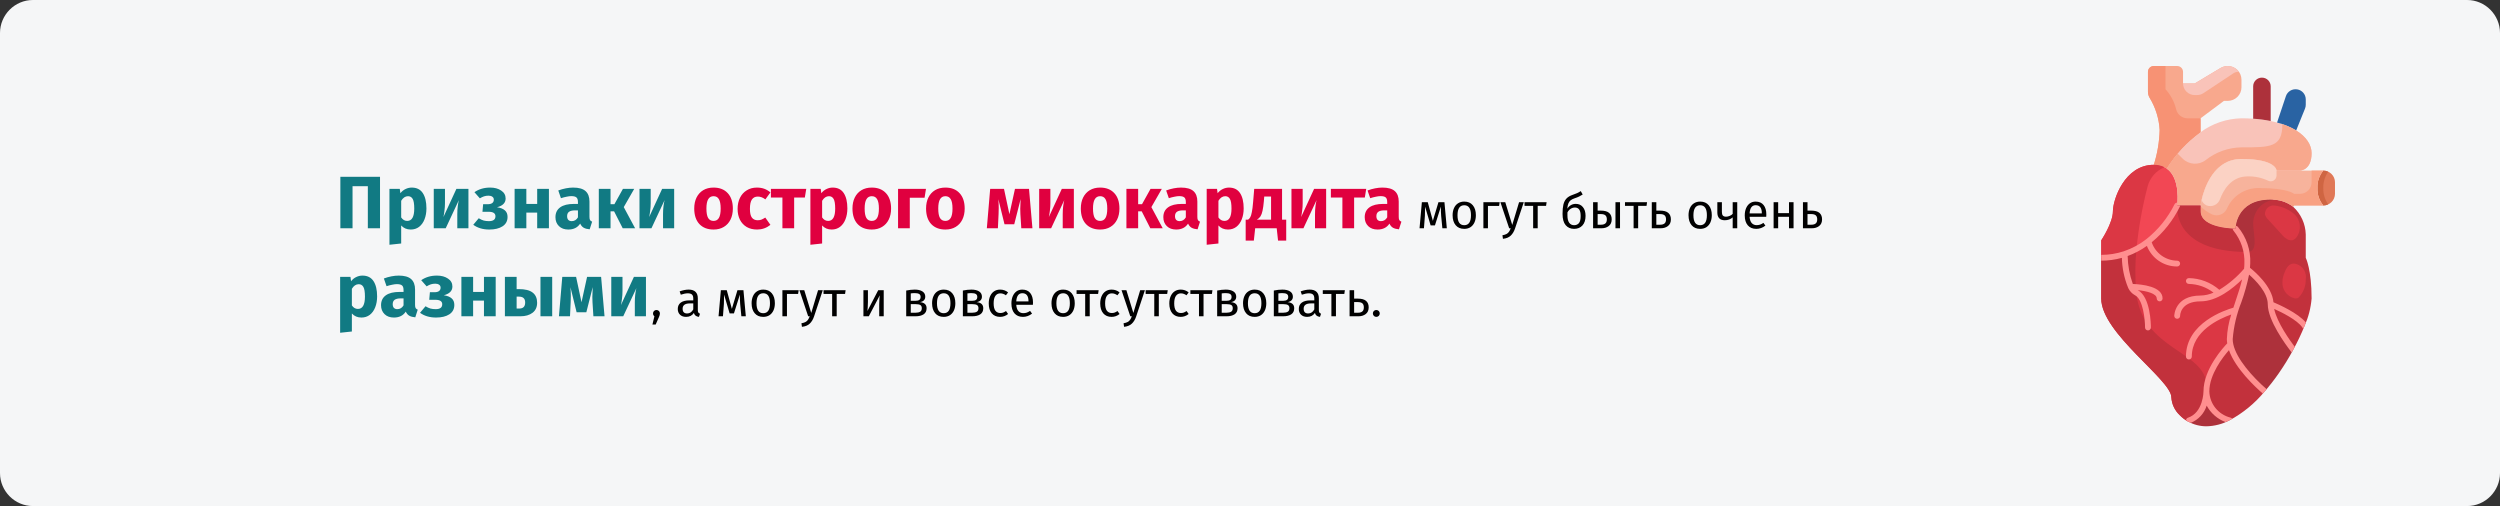 <?xml version="1.0" encoding="UTF-8"?>
<svg xmlns="http://www.w3.org/2000/svg" width="909" height="184" viewBox="0 0 909 184" fill="none">
  <rect x="0" y="0" width="909" height="184" fill="#333333" stroke="none"/>
  <g clip-path="url(#clip0_141_11806)">
    <path d="M11.974 0H897.026C903.612 0 909 5.4 909 12V172C909 178.6 903.612 184 897.026 184H11.974C5.388 184 0 178.6 0 172V12C0 5.4 5.388 0 11.974 0Z" fill="#F5F6F7"></path>
    <path d="M800.125 48.066C795.217 51.65 791.041 56.132 787.821 61.272C786.441 60.335 784.795 59.861 783.125 59.919C784.426 55.813 785.141 51.546 785.25 47.242C785.01 43.076 783.74 39.034 781.553 35.473C781.189 34.835 780.999 34.114 781 33.381V26.113C781 24.946 781.951 24 783.125 24H791.625C792.799 24 793.75 24.946 793.75 26.113V30.339H798L807.435 24.697C808.216 24.246 809.103 24.006 810.006 24C812.761 24.007 814.993 26.226 815 28.965V31.712C815.002 33.029 814.476 34.293 813.539 35.225C812.602 36.157 811.331 36.679 810.006 36.677H808.625L800.125 43.016V48.066Z" fill="#F8A88D"></path>
    <path d="M800.125 48.066C804.437 44.89 809.635 43.125 815 43.016C816.466 43.016 817.89 43.058 819.229 43.164C821.378 43.296 823.516 43.578 825.625 44.009C826.433 44.157 827.198 44.347 827.941 44.559C830.386 45.174 832.727 46.142 834.89 47.432C838.63 49.756 840.5 52.714 840.5 55.694C840.5 62.032 836.25 62.032 836.25 62.032H827.75C827.75 62.032 827.75 57.806 815 57.806C802.25 57.806 800.125 74.71 800.125 74.71H791.625C791.625 74.71 793.028 64.927 787.821 61.272C791.041 56.132 795.217 51.65 800.125 48.066Z" fill="#F9C3B9"></path>
    <path d="M844.75 62.032C847.094 62.039 848.993 63.927 849 66.258V70.484C848.993 72.815 847.094 74.703 844.75 74.71C843.272 72.934 842.515 70.673 842.625 68.371C842.515 66.069 843.272 63.808 844.75 62.032Z" fill="#E07857"></path>
    <path d="M846.535 62.44C845.978 62.174 845.368 62.035 844.75 62.032C843.272 63.808 842.515 66.069 842.625 68.371C842.515 70.673 843.272 72.934 844.75 74.71C845.368 74.707 845.978 74.568 846.535 74.302C845.314 72.567 844.688 70.487 844.75 68.371C844.688 66.254 845.314 64.175 846.535 62.44Z" fill="#CF6542"></path>
    <path d="M844.75 62.032C843.273 63.809 842.515 66.069 842.625 68.371C842.515 70.673 843.273 72.934 844.75 74.71H834.125L833.764 75.154C831.439 73.373 828.556 72.468 825.625 72.597C812.875 72.597 812.875 83.162 812.875 83.162C812.875 83.162 800.125 83.162 800.125 76.823V74.71C800.125 74.71 802.25 57.807 815 57.807C827.75 57.807 827.75 62.032 827.75 62.032H844.75Z" fill="#F7B39C"></path>
    <path d="M825.625 31.395V44.009C823.515 43.578 821.378 43.296 819.229 43.164L819.25 43.016V31.395C819.25 29.645 820.677 28.226 822.437 28.226C824.198 28.226 825.625 29.645 825.625 31.395Z" fill="#AD313B"></path>
    <path d="M838.375 36.128V38.072C838.379 38.542 838.292 39.008 838.12 39.446L834.89 47.432C832.728 46.142 830.386 45.174 827.941 44.559L831.15 34.966C831.726 33.253 833.466 32.207 835.259 32.495C837.053 32.784 838.372 34.322 838.375 36.128Z" fill="#2963A3"></path>
    <path d="M772.521 92.374C769.772 93.277 766.895 93.733 764 93.726V87.387C764 87.387 768.25 81.048 768.25 76.823C768.25 72.597 772.5 59.919 783.125 59.919C784.795 59.861 786.441 60.335 787.821 61.272C793.028 64.927 791.625 74.71 791.625 74.71C789.127 79.772 785.535 84.224 781.106 87.746C778.532 89.766 775.628 91.331 772.521 92.374Z" fill="#F24754"></path>
    <path d="M837.971 118.405C836.765 121.399 835.381 124.32 833.827 127.152C832.34 125.23 825.625 116.271 825.625 110.629C825.625 110.629 835.145 114.411 837.971 118.405Z" fill="#C2313C"></path>
    <path d="M802.25 142.323C802.372 147.293 805.786 151.583 810.623 152.845C808.04 154.205 805.172 154.943 802.25 155C799.929 155.005 797.646 154.415 795.62 153.289L795.875 152.887C802.25 150.774 802.25 142.323 802.25 142.323Z" fill="#AD313B"></path>
    <path d="M817.125 97.952C817.125 97.952 825.625 104.29 825.625 110.629C825.625 116.271 832.34 125.229 833.827 127.152C832.237 130.109 830.477 132.973 828.558 135.73C826.977 138.01 825.274 140.203 823.458 142.301C822.778 141.71 812.662 133.11 810.984 125.377C810.834 124.697 810.755 124.003 810.75 123.306C810.75 115.616 816.041 106.15 816.976 98.142C817.082 98.015 817.125 97.952 817.125 97.952Z" fill="#AD313B"></path>
    <path d="M810.984 125.377C812.662 133.111 822.778 141.71 823.458 142.302C819.911 146.614 815.551 150.196 810.623 152.845C805.786 151.584 802.372 147.293 802.25 142.323C802.25 133.871 810.75 125.42 810.75 125.42L810.984 125.377Z" fill="#C2313C"></path>
    <path d="M838.375 93.726C838.375 93.726 840.5 97.952 840.5 108.516C840.222 111.93 839.367 115.273 837.971 118.405C835.145 114.411 825.625 110.629 825.625 110.629C825.625 104.291 817.125 97.952 817.125 97.952C817.125 97.952 817.082 98.015 816.976 98.142C817.078 97.379 817.128 96.609 817.125 95.839C817.346 91.234 815.83 86.714 812.875 83.162C812.875 83.162 812.875 72.597 825.625 72.597C828.556 72.468 831.439 73.373 833.764 75.154C836.619 77.765 838.284 81.418 838.375 85.275V93.726Z" fill="#C2313C"></path>
    <path d="M816.976 98.142C816.041 106.15 810.75 115.616 810.75 123.307C810.755 124.003 810.834 124.697 810.984 125.377L810.75 125.42C810.75 125.42 802.25 133.871 802.25 142.323C802.25 142.323 802.25 150.774 795.875 152.887L795.62 153.289C794.467 152.667 793.42 151.869 792.517 150.922C790.717 149.222 789.637 146.901 789.5 144.436C789.5 138.097 764 121.194 764 108.516V93.726C766.895 93.734 769.772 93.277 772.521 92.374C775.628 91.331 778.532 89.766 781.106 87.747C785.535 84.224 789.127 79.773 791.625 74.71H800.125V76.823C800.125 83.162 812.875 83.162 812.875 83.162C815.83 86.714 817.346 91.234 817.125 95.839C817.128 96.609 817.078 97.379 816.976 98.142Z" fill="#DB3744"></path>
    <path d="M834.89 47.432C833.313 46.479 831.63 45.709 829.875 45.14C829.875 53.581 825.625 53.581 815 53.581C810.253 53.647 805.664 55.283 801.955 58.229C799.422 60.153 795.848 59.911 793.601 57.663L791.784 55.856C790.345 57.573 789.021 59.382 787.821 61.272C793.028 64.927 791.625 74.71 791.625 74.71H800.125C800.125 74.71 802.25 57.806 815 57.806C827.75 57.806 827.75 62.032 827.75 62.032H836.25C836.25 62.032 840.5 62.032 840.5 55.694C840.5 52.714 838.63 49.756 834.89 47.432Z" fill="#F8A88D"></path>
    <path d="M802.378 74.71C803.322 75.052 804.365 75.001 805.271 74.569C806.177 74.136 806.87 73.359 807.193 72.413C808.355 69.311 811.175 64.145 817.125 64.145C819.72 64.056 822.298 64.585 824.646 65.688C825.303 66.027 826.091 66.002 826.725 65.621C827.359 65.239 827.748 64.557 827.75 63.82V62.032C827.75 62.032 827.75 57.807 815 57.807C804.934 57.807 801.5 68.318 800.497 72.753C800.816 73.641 801.5 74.353 802.378 74.71Z" fill="#FBD2C4"></path>
    <path d="M844.75 62.032H840.5V66.258C840.5 68.592 838.597 70.484 836.25 70.484H834.125C834.125 70.484 832 68.371 821.375 68.371C816.291 68.276 811.661 71.271 809.688 75.931C808.733 77.946 806.34 78.842 804.286 77.953C802.743 77.218 801.336 76.23 800.125 75.029V76.823C800.125 83.161 812.875 83.161 812.875 83.161C812.875 83.161 812.875 72.597 825.625 72.597C828.556 72.467 831.439 73.373 833.764 75.153L834.125 74.71H844.75C843.273 72.934 842.515 70.673 842.625 68.371C842.515 66.069 843.273 63.808 844.75 62.032Z" fill="#F8A183"></path>
    <path d="M791.236 39.705C790.587 37.002 789.258 34.506 787.375 32.452V24H783.125C781.951 24 781 24.946 781 26.113V33.381C780.999 34.114 781.189 34.835 781.553 35.473C783.74 39.034 785.01 43.076 785.25 47.242C785.141 51.546 784.426 55.813 783.125 59.919C784.795 59.861 786.441 60.335 787.821 61.272C791.041 56.132 795.217 51.65 800.125 48.066V43.016H795.374C793.388 43.004 791.673 41.631 791.236 39.705Z" fill="#F79274"></path>
    <path d="M810.006 24C809.103 24.006 808.216 24.247 807.435 24.698L798 30.339H793.75C793.75 32.673 795.653 34.565 798 34.565H798.837C799.677 34.565 800.498 34.318 801.196 33.855L812.053 26.658C812.589 26.303 813.219 26.113 813.863 26.113C813.946 26.113 814.025 26.132 814.105 26.139C813.937 25.895 813.745 25.667 813.534 25.458C812.604 24.519 811.332 23.993 810.006 24Z" fill="#F9C3B9"></path>
    <path d="M776.824 90.512C777.576 82.863 778.926 75.284 780.862 67.843C781.688 64.663 783.964 62.052 787.012 60.786C785.807 60.186 784.472 59.889 783.125 59.92C772.5 59.92 768.25 72.597 768.25 76.823C768.25 81.049 764 87.387 764 87.387V93.726C766.895 93.734 769.772 93.277 772.521 92.374C774.006 91.876 775.446 91.254 776.824 90.512Z" fill="#DB3744"></path>
    <path d="M776.75 106.403C776.276 101.116 776.3 95.795 776.824 90.512C775.446 91.253 774.006 91.876 772.521 92.374C769.772 93.277 766.895 93.734 764 93.726V108.516C764 121.194 789.5 138.097 789.5 144.436C789.637 146.901 790.717 149.222 792.517 150.922C793.42 151.869 794.467 152.667 795.62 153.289L795.875 152.887C802.25 150.774 802.25 142.323 802.25 142.323V140.21C802.25 127.532 778.875 127.532 776.75 106.403Z" fill="#C2313C"></path>
    <path d="M816.7 91.613C816.222 88.502 814.9 85.58 812.875 83.162C812.875 83.162 800.125 83.162 800.125 76.823V74.71H791.625C791.625 74.71 789.534 91.429 816.7 91.613Z" fill="#C2313C"></path>
    <path d="M819.25 81.049C819.287 79.765 819.602 78.505 820.172 77.353C821.395 74.787 823.853 73.022 826.688 72.675C826.326 72.654 826.003 72.597 825.625 72.597C812.875 72.597 812.875 83.162 812.875 83.162C814.899 85.581 816.221 88.503 816.7 91.613H817.125C821.375 91.613 819.25 85.275 819.25 81.049Z" fill="#AD313B"></path>
    <path d="M773.807 104.675L773.82 104.701C773.835 104.73 773.845 104.766 773.862 104.796C774.376 105.878 775.22 106.771 776.274 107.348C779.272 108.84 779.938 116.334 779.938 119.081C779.938 119.664 780.413 120.137 781 120.137C781.587 120.137 782.062 119.664 782.062 119.081C782.062 117.938 781.924 107.902 777.281 105.495C780.637 105.829 784.188 106.752 784.188 108.516C784.188 109.1 784.663 109.573 785.25 109.573C785.837 109.573 786.312 109.1 786.312 108.516C786.312 104.12 778.745 103.372 775.496 103.253C774.317 99.989 773.681 96.556 773.613 93.088C776.102 92.175 778.455 90.934 780.611 89.399C782.36 93.93 786.744 96.913 791.625 96.895C792.212 96.895 792.688 96.422 792.688 95.839C792.688 95.256 792.212 94.783 791.625 94.783C787.416 94.745 783.695 92.056 782.36 88.087C786.657 84.539 790.146 80.123 792.596 75.133C792.656 75 792.688 74.856 792.688 74.71H791.625C791.625 74.71 791.68 74.315 791.727 73.673C791.279 73.631 790.854 73.874 790.664 74.279C788.23 79.179 784.749 83.491 780.465 86.914C777.986 88.859 775.191 90.366 772.2 91.37C769.554 92.237 766.786 92.675 764 92.67V94.783C766.541 94.779 769.07 94.434 771.518 93.756C771.597 97.505 772.373 101.207 773.807 104.675Z" fill="#FF8F8F"></path>
    <path d="M838.398 117.238C835.506 113.82 828.717 110.779 826.632 109.9C826.116 104.022 819.62 98.564 818.088 97.36C818.13 96.862 818.188 96.38 818.188 95.839C818.418 90.953 816.79 86.16 813.627 82.413C813.45 82.243 813.217 82.14 812.971 82.124C812.917 82.468 812.885 82.814 812.875 83.162C812.875 83.162 812.467 83.162 811.812 83.126C811.801 83.416 811.91 83.698 812.114 83.905C814.85 87.271 816.254 91.515 816.062 95.839C816.059 96.47 816.018 97.1 815.939 97.726C813.358 100.725 810.32 103.303 806.936 105.366C803.871 102.693 799.951 101.189 795.875 101.121C795.288 101.121 794.812 101.594 794.812 102.178C794.812 102.761 795.288 103.234 795.875 103.234C799.127 103.303 802.269 104.414 804.834 106.403C803.351 107.064 801.75 107.423 800.125 107.46C790.673 107.46 790.562 114.781 790.562 114.855C790.562 115.438 791.038 115.911 791.625 115.911C792.212 115.911 792.688 115.438 792.688 114.855C792.688 114.644 792.773 109.573 800.125 109.573C806.12 109.573 811.936 104.838 815.244 101.565C814.637 104.077 813.782 106.691 812.924 109.254C812.635 110.122 812.344 110.997 812.061 111.872C809.067 112.725 794.812 117.433 794.812 129.645C794.812 130.229 795.288 130.702 795.875 130.702C796.462 130.702 796.938 130.229 796.938 129.645C796.938 120.349 807.052 115.833 811.288 114.35C810.335 117.246 809.797 120.261 809.688 123.307C809.694 123.824 809.74 124.34 809.824 124.851C808.559 126.157 801.188 134.114 801.188 142.323C801.188 142.401 801.124 150.035 795.539 151.886C795.146 152.018 794.867 152.365 794.823 152.775C795.089 152.946 795.342 153.141 795.62 153.289C795.898 153.437 796.257 153.595 796.57 153.741C799.343 152.622 801.465 150.326 802.352 147.485C803.831 150.244 806.271 152.371 809.216 153.468C809.685 153.27 810.157 153.077 810.623 152.834C810.956 152.67 811.288 152.482 811.621 152.3C811.525 152.145 811.388 152.018 811.226 151.932C811.123 151.888 811.017 151.85 810.909 151.818C806.537 150.682 803.442 146.814 803.312 142.323C803.312 136.147 808.245 129.831 810.45 127.321C812.843 134.127 820.31 140.989 822.707 143.058C822.72 143.071 822.741 143.077 822.756 143.09C822.99 142.83 823.226 142.576 823.458 142.31C823.689 142.044 823.899 141.765 824.125 141.497C824.103 141.482 824.093 141.454 824.072 141.442C818.999 137.049 813.177 130.471 812.025 125.172C811.888 124.56 811.816 123.934 811.812 123.307C812.178 118.715 813.233 114.203 814.94 109.921C816.121 106.637 817.065 103.272 817.763 99.853C820.036 101.835 824.562 106.321 824.562 110.629V110.655C824.579 116.488 831.012 125.246 832.975 127.784C833.124 127.982 833.207 128.086 833.254 128.145C833.439 127.813 833.649 127.482 833.825 127.152C834.002 126.822 834.174 126.457 834.359 126.096C832.731 123.949 827.905 117.266 826.889 112.317C829.673 113.566 835.177 116.281 837.1 119.009C837.217 119.167 837.32 119.335 837.406 119.512C837.406 119.537 837.444 119.546 837.457 119.571C837.618 119.186 837.82 118.774 837.969 118.398C838.118 118.022 838.252 117.631 838.398 117.238Z" fill="#FF8F8F"></path>
    <path d="M823.542 77.983C823.775 78.717 824.198 79.378 824.768 79.899L829.7 85.312C830.33 86.114 831.141 86.756 832.068 87.186C832.504 87.367 832.982 87.424 833.449 87.353C834.122 87.186 834.704 86.766 835.074 86.183C836.965 83.514 836.519 79.856 834.042 77.714C832.042 76.069 829.607 75.031 827.029 74.727C826.112 74.612 825.19 74.91 824.516 75.54C823.842 76.169 823.485 77.065 823.542 77.983Z" fill="#DB3744"></path>
    <path d="M829.919 103.509C830.177 105.897 831.909 107.871 834.254 108.449C834.593 108.54 834.95 108.54 835.289 108.449C835.559 108.344 835.8 108.179 835.994 107.965C837.56 106.225 838.406 103.961 838.364 101.626C838.838 99.152 837.361 96.719 834.938 95.985C832.354 95.269 831.289 97.464 830.592 99.268C830.027 100.607 829.796 102.062 829.919 103.509Z" fill="#DB3744"></path>
    <path d="M138.173 64.289V83H133.745V67.691H128.183V83H123.755V64.289H138.173ZM149.704 68.204C151.504 68.204 152.845 68.87 153.727 70.202C154.609 71.534 155.05 73.397 155.05 75.791C155.05 77.267 154.816 78.59 154.348 79.76C153.898 80.912 153.241 81.821 152.377 82.487C151.513 83.135 150.505 83.459 149.353 83.459C147.913 83.459 146.752 82.964 145.87 81.974V88.535L141.604 88.994V68.663H145.357L145.573 70.256C146.131 69.554 146.77 69.041 147.49 68.717C148.21 68.375 148.948 68.204 149.704 68.204ZM148.057 80.327C149.767 80.327 150.622 78.833 150.622 75.845C150.622 74.153 150.433 72.983 150.055 72.335C149.677 71.669 149.11 71.336 148.354 71.336C147.868 71.336 147.409 71.48 146.977 71.768C146.563 72.056 146.194 72.47 145.87 73.01V79.058C146.446 79.904 147.175 80.327 148.057 80.327ZM170.323 83H166.273V77.897C166.273 76.889 166.327 75.935 166.435 75.035C166.543 74.135 166.678 73.379 166.84 72.767L162.061 83H157.714V68.663H161.791V73.847C161.791 74.801 161.728 75.737 161.602 76.655C161.494 77.573 161.368 78.329 161.224 78.923L165.949 68.663H170.323V83ZM178.229 68.204C179.831 68.204 181.163 68.564 182.225 69.284C183.305 69.986 183.845 70.949 183.845 72.173C183.845 73.757 182.801 74.819 180.713 75.359C181.991 75.539 182.945 75.917 183.575 76.493C184.223 77.051 184.547 77.843 184.547 78.869C184.547 80.363 183.935 81.506 182.711 82.298C181.505 83.072 179.903 83.459 177.905 83.459C175.583 83.459 173.639 82.883 172.073 81.731L174.071 79.355C174.719 79.751 175.322 80.03 175.88 80.192C176.438 80.336 177.068 80.408 177.77 80.408C179.354 80.408 180.146 79.814 180.146 78.626C180.146 77.546 179.318 77.006 177.662 77.006H175.421L175.664 74.252H177.338C178.04 74.252 178.58 74.117 178.958 73.847C179.354 73.559 179.552 73.145 179.552 72.605C179.552 72.119 179.372 71.759 179.012 71.525C178.67 71.273 178.211 71.147 177.635 71.147C177.023 71.147 176.474 71.228 175.988 71.39C175.502 71.552 174.998 71.795 174.476 72.119L172.505 69.878C173.315 69.32 174.179 68.906 175.097 68.636C176.033 68.348 177.077 68.204 178.229 68.204ZM195.321 83V77.303H191.379V83H187.113V68.663H191.379V74.144H195.321V68.663H199.587V83H195.321ZM214.328 78.842C214.328 79.382 214.4 79.778 214.544 80.03C214.706 80.282 214.958 80.471 215.3 80.597L214.409 83.378C213.527 83.306 212.807 83.117 212.249 82.811C211.691 82.487 211.259 81.983 210.953 81.299C210.017 82.739 208.577 83.459 206.633 83.459C205.211 83.459 204.077 83.045 203.231 82.217C202.385 81.389 201.962 80.309 201.962 78.977C201.962 77.411 202.538 76.214 203.69 75.386C204.842 74.558 206.507 74.144 208.685 74.144H210.143V73.523C210.143 72.677 209.963 72.101 209.603 71.795C209.243 71.471 208.613 71.309 207.713 71.309C207.245 71.309 206.678 71.381 206.012 71.525C205.346 71.651 204.662 71.831 203.96 72.065L202.988 69.257C203.888 68.915 204.806 68.654 205.742 68.474C206.696 68.294 207.578 68.204 208.388 68.204C210.44 68.204 211.943 68.627 212.897 69.473C213.851 70.319 214.328 71.588 214.328 73.28V78.842ZM207.875 80.408C208.847 80.408 209.603 79.949 210.143 79.031V76.493H209.09C208.118 76.493 207.389 76.664 206.903 77.006C206.435 77.348 206.201 77.879 206.201 78.599C206.201 79.175 206.345 79.625 206.633 79.949C206.939 80.255 207.353 80.408 207.875 80.408ZM230.605 68.663L226.798 75.305L230.929 83H226.42L223.288 76.844H221.992V83H217.726V68.663H221.992V74.252H223.396L226.501 68.663H230.605ZM245.127 83H241.077V77.897C241.077 76.889 241.131 75.935 241.239 75.035C241.347 74.135 241.482 73.379 241.644 72.767L236.865 83H232.518V68.663H236.595V73.847C236.595 74.801 236.532 75.737 236.406 76.655C236.298 77.573 236.172 78.329 236.028 78.923L240.753 68.663H245.127V83ZM131.774 100.204C133.574 100.204 134.915 100.87 135.797 102.202C136.679 103.534 137.12 105.397 137.12 107.791C137.12 109.267 136.886 110.59 136.418 111.76C135.968 112.912 135.311 113.821 134.447 114.487C133.583 115.135 132.575 115.459 131.423 115.459C129.983 115.459 128.822 114.964 127.94 113.974V120.535L123.674 120.994V100.663H127.427L127.643 102.256C128.201 101.554 128.84 101.041 129.56 100.717C130.28 100.375 131.018 100.204 131.774 100.204ZM130.127 112.327C131.837 112.327 132.692 110.833 132.692 107.845C132.692 106.153 132.503 104.983 132.125 104.335C131.747 103.669 131.18 103.336 130.424 103.336C129.938 103.336 129.479 103.48 129.047 103.768C128.633 104.056 128.264 104.47 127.94 105.01V111.058C128.516 111.904 129.245 112.327 130.127 112.327ZM150.915 110.842C150.915 111.382 150.987 111.778 151.131 112.03C151.293 112.282 151.545 112.471 151.887 112.597L150.996 115.378C150.114 115.306 149.394 115.117 148.836 114.811C148.278 114.487 147.846 113.983 147.54 113.299C146.604 114.739 145.164 115.459 143.22 115.459C141.798 115.459 140.664 115.045 139.818 114.217C138.972 113.389 138.549 112.309 138.549 110.977C138.549 109.411 139.125 108.214 140.277 107.386C141.429 106.558 143.094 106.144 145.272 106.144H146.73V105.523C146.73 104.677 146.55 104.101 146.19 103.795C145.83 103.471 145.2 103.309 144.3 103.309C143.832 103.309 143.265 103.381 142.599 103.525C141.933 103.651 141.249 103.831 140.547 104.065L139.575 101.257C140.475 100.915 141.393 100.654 142.329 100.474C143.283 100.294 144.165 100.204 144.975 100.204C147.027 100.204 148.53 100.627 149.484 101.473C150.438 102.319 150.915 103.588 150.915 105.28V110.842ZM144.462 112.408C145.434 112.408 146.19 111.949 146.73 111.031V108.493H145.677C144.705 108.493 143.976 108.664 143.49 109.006C143.022 109.348 142.788 109.879 142.788 110.599C142.788 111.175 142.932 111.625 143.22 111.949C143.526 112.255 143.94 112.408 144.462 112.408ZM158.876 100.204C160.478 100.204 161.81 100.564 162.872 101.284C163.952 101.986 164.492 102.949 164.492 104.173C164.492 105.757 163.448 106.819 161.36 107.359C162.638 107.539 163.592 107.917 164.222 108.493C164.87 109.051 165.194 109.843 165.194 110.869C165.194 112.363 164.582 113.506 163.358 114.298C162.152 115.072 160.55 115.459 158.552 115.459C156.23 115.459 154.286 114.883 152.72 113.731L154.718 111.355C155.366 111.751 155.969 112.03 156.527 112.192C157.085 112.336 157.715 112.408 158.417 112.408C160.001 112.408 160.793 111.814 160.793 110.626C160.793 109.546 159.965 109.006 158.309 109.006H156.068L156.311 106.252H157.985C158.687 106.252 159.227 106.117 159.605 105.847C160.001 105.559 160.199 105.145 160.199 104.605C160.199 104.119 160.019 103.759 159.659 103.525C159.317 103.273 158.858 103.147 158.282 103.147C157.67 103.147 157.121 103.228 156.635 103.39C156.149 103.552 155.645 103.795 155.123 104.119L153.152 101.878C153.962 101.32 154.826 100.906 155.744 100.636C156.68 100.348 157.724 100.204 158.876 100.204ZM175.968 115V109.303H172.026V115H167.76V100.663H172.026V106.144H175.968V100.663H180.234V115H175.968ZM188.602 105.118C190.924 105.118 192.616 105.541 193.678 106.387C194.758 107.215 195.298 108.448 195.298 110.086C195.298 111.67 194.74 112.885 193.624 113.731C192.508 114.577 191.041 115 189.223 115H183.58V100.663H187.846V105.118H188.602ZM196.513 100.663H200.779V115H196.513V100.663ZM188.764 112.192C190.222 112.192 190.951 111.463 190.951 110.005C190.951 109.267 190.762 108.727 190.384 108.385C190.024 108.025 189.403 107.845 188.521 107.845H187.846V112.192H188.764ZM219.807 115H215.757L215.433 109.87C215.397 108.97 215.379 108.322 215.379 107.926C215.379 107.044 215.424 105.865 215.514 104.389L213.192 113.542H209.655L207.414 104.416C207.504 105.352 207.549 106.423 207.549 107.629C207.549 108.115 207.531 108.862 207.495 109.87L207.252 115H203.229L204.444 100.663H209.466L211.437 109.897L213.462 100.663H218.565L219.807 115ZM234.87 115H230.82V109.897C230.82 108.889 230.874 107.935 230.982 107.035C231.09 106.135 231.225 105.379 231.387 104.767L226.608 115H222.261V100.663H226.338V105.847C226.338 106.801 226.275 107.737 226.149 108.655C226.041 109.573 225.915 110.329 225.771 110.923L230.496 100.663H234.87V115Z" fill="#117A83"></path>
    <path d="M526.062 83H524.442L524.01 78.518C523.962 78.05 523.932 77.534 523.92 76.97C523.908 76.394 523.902 75.776 523.902 75.116L521.742 81.956H520.176L518.16 75.134C518.16 76.718 518.136 77.84 518.088 78.5L517.746 83H516.144L516.99 73.514H519.132L520.986 80.3L523.02 73.514H525.198L526.062 83ZM532.415 73.298C533.747 73.298 534.779 73.742 535.511 74.63C536.255 75.518 536.627 76.724 536.627 78.248C536.627 79.232 536.459 80.102 536.123 80.858C535.787 81.602 535.301 82.184 534.665 82.604C534.029 83.012 533.273 83.216 532.397 83.216C531.065 83.216 530.027 82.772 529.283 81.884C528.539 80.996 528.167 79.79 528.167 78.266C528.167 77.282 528.335 76.418 528.671 75.674C529.007 74.918 529.493 74.336 530.129 73.928C530.765 73.508 531.527 73.298 532.415 73.298ZM532.415 74.63C530.771 74.63 529.949 75.842 529.949 78.266C529.949 80.678 530.765 81.884 532.397 81.884C534.029 81.884 534.845 80.672 534.845 78.248C534.845 75.836 534.035 74.63 532.415 74.63ZM541.018 83H539.362V73.514H545.284L545.068 74.882H541.018V83ZM550.877 83.054C550.505 84.158 549.983 85.028 549.311 85.664C548.651 86.312 547.703 86.702 546.467 86.834L546.287 85.538C546.911 85.43 547.409 85.274 547.781 85.07C548.153 84.866 548.447 84.602 548.663 84.278C548.891 83.966 549.101 83.54 549.293 83H548.735L545.549 73.514H547.313L549.851 81.794L552.335 73.514H554.045L550.877 83.054ZM562.347 73.514L562.149 74.864H559.107V83H557.451V74.864H554.319V73.514H562.347ZM572.963 74.126C574.043 74.126 574.901 74.516 575.537 75.296C576.185 76.076 576.509 77.138 576.509 78.482C576.509 79.982 576.131 81.146 575.375 81.974C574.619 82.802 573.605 83.216 572.333 83.216C571.061 83.216 570.041 82.766 569.273 81.866C568.517 80.966 568.139 79.604 568.139 77.78C568.139 76.4 568.241 75.272 568.445 74.396C568.661 73.508 569.027 72.782 569.543 72.218C570.071 71.642 570.809 71.192 571.757 70.868C572.465 70.628 573.029 70.412 573.449 70.22C573.881 70.028 574.319 69.782 574.763 69.482L575.465 70.724C575.045 70.988 574.607 71.234 574.151 71.462C573.707 71.678 573.173 71.888 572.549 72.092C571.949 72.296 571.475 72.53 571.127 72.794C570.779 73.046 570.497 73.418 570.281 73.91C570.077 74.39 569.939 75.05 569.867 75.89C570.203 75.338 570.635 74.906 571.163 74.594C571.691 74.282 572.291 74.126 572.963 74.126ZM572.333 81.884C573.065 81.884 573.647 81.638 574.079 81.146C574.511 80.642 574.727 79.772 574.727 78.536C574.727 77.444 574.547 76.658 574.187 76.178C573.839 75.698 573.329 75.458 572.657 75.458C572.105 75.458 571.589 75.608 571.109 75.908C570.629 76.196 570.233 76.64 569.921 77.24V78.392C569.921 79.508 570.131 80.372 570.551 80.984C570.983 81.584 571.577 81.884 572.333 81.884ZM581.983 76.574C583.399 76.574 584.425 76.85 585.061 77.402C585.697 77.954 586.015 78.74 586.015 79.76C586.015 80.828 585.655 81.638 584.935 82.19C584.227 82.73 583.345 83 582.289 83H579.247V73.514H580.903V76.574H581.983ZM587.383 73.514H589.039V83H587.383V73.514ZM582.145 81.704C582.817 81.704 583.333 81.554 583.693 81.254C584.065 80.954 584.251 80.456 584.251 79.76C584.251 79.1 584.077 78.614 583.729 78.302C583.393 77.99 582.805 77.834 581.965 77.834H580.903V81.704H582.145ZM598.874 73.514L598.676 74.864H595.634V83H593.978V74.864H590.846V73.514H598.874ZM603.503 76.574C604.919 76.574 605.945 76.85 606.581 77.402C607.217 77.954 607.535 78.74 607.535 79.76C607.535 80.828 607.175 81.638 606.455 82.19C605.747 82.73 604.865 83 603.809 83H600.587V73.514H602.243V76.574H603.503ZM603.665 81.704C604.337 81.704 604.853 81.554 605.213 81.254C605.585 80.954 605.771 80.456 605.771 79.76C605.771 79.1 605.597 78.614 605.249 78.302C604.913 77.99 604.325 77.834 603.485 77.834H602.243V81.704H603.665ZM618.196 73.298C619.528 73.298 620.56 73.742 621.292 74.63C622.036 75.518 622.408 76.724 622.408 78.248C622.408 79.232 622.24 80.102 621.904 80.858C621.568 81.602 621.082 82.184 620.446 82.604C619.81 83.012 619.054 83.216 618.178 83.216C616.846 83.216 615.808 82.772 615.064 81.884C614.32 80.996 613.948 79.79 613.948 78.266C613.948 77.282 614.116 76.418 614.452 75.674C614.788 74.918 615.274 74.336 615.91 73.928C616.546 73.508 617.308 73.298 618.196 73.298ZM618.196 74.63C616.552 74.63 615.73 75.842 615.73 78.266C615.73 80.678 616.546 81.884 618.178 81.884C619.81 81.884 620.626 80.672 620.626 78.248C620.626 75.836 619.816 74.63 618.196 74.63ZM631.66 73.514V83H630.004V79.04C629.656 79.364 629.224 79.622 628.708 79.814C628.204 79.994 627.682 80.084 627.142 80.084C626.242 80.084 625.564 79.844 625.108 79.364C624.652 78.872 624.424 78.176 624.424 77.276V73.514H626.08V77.078C626.08 77.678 626.2 78.116 626.44 78.392C626.692 78.656 627.076 78.788 627.592 78.788C628.012 78.788 628.45 78.692 628.906 78.5C629.374 78.308 629.74 78.062 630.004 77.762V73.514H631.66ZM642.239 77.978C642.239 78.254 642.227 78.536 642.203 78.824H636.155C636.227 79.868 636.491 80.636 636.947 81.128C637.403 81.62 637.991 81.866 638.711 81.866C639.167 81.866 639.587 81.8 639.971 81.668C640.355 81.536 640.757 81.326 641.177 81.038L641.897 82.028C640.889 82.82 639.785 83.216 638.585 83.216C637.265 83.216 636.233 82.784 635.489 81.92C634.757 81.056 634.391 79.868 634.391 78.356C634.391 77.372 634.547 76.502 634.859 75.746C635.183 74.978 635.639 74.378 636.227 73.946C636.827 73.514 637.529 73.298 638.333 73.298C639.593 73.298 640.559 73.712 641.231 74.54C641.903 75.368 642.239 76.514 642.239 77.978ZM640.601 77.492C640.601 76.556 640.415 75.842 640.043 75.35C639.671 74.858 639.113 74.612 638.369 74.612C637.013 74.612 636.275 75.608 636.155 77.6H640.601V77.492ZM650.482 83V78.824H646.54V83H644.884V73.514H646.54V77.492H650.482V73.514H652.138V83H650.482ZM658.47 76.574C659.886 76.574 660.912 76.85 661.548 77.402C662.184 77.954 662.502 78.74 662.502 79.76C662.502 80.828 662.142 81.638 661.422 82.19C660.714 82.73 659.832 83 658.776 83H655.554V73.514H657.21V76.574H658.47ZM658.632 81.704C659.304 81.704 659.82 81.554 660.18 81.254C660.552 80.954 660.738 80.456 660.738 79.76C660.738 79.1 660.564 78.614 660.216 78.302C659.88 77.99 659.292 77.834 658.452 77.834H657.21V81.704H658.632ZM238.681 112.714C239.041 112.714 239.341 112.834 239.581 113.074C239.821 113.314 239.941 113.608 239.941 113.956C239.941 114.328 239.833 114.754 239.617 115.234L238.411 117.988H237.223L237.943 115C237.787 114.88 237.661 114.73 237.565 114.55C237.481 114.37 237.439 114.172 237.439 113.956C237.439 113.608 237.559 113.314 237.799 113.074C238.039 112.834 238.333 112.714 238.681 112.714ZM253.727 112.786C253.727 113.17 253.793 113.458 253.925 113.65C254.057 113.83 254.255 113.968 254.519 114.064L254.141 115.216C253.649 115.156 253.253 115.018 252.953 114.802C252.653 114.586 252.431 114.25 252.287 113.794C251.651 114.742 250.709 115.216 249.461 115.216C248.525 115.216 247.787 114.952 247.247 114.424C246.707 113.896 246.437 113.206 246.437 112.354C246.437 111.346 246.797 110.572 247.517 110.032C248.249 109.492 249.281 109.222 250.613 109.222H252.071V108.52C252.071 107.848 251.909 107.368 251.585 107.08C251.261 106.792 250.763 106.648 250.091 106.648C249.395 106.648 248.543 106.816 247.535 107.152L247.121 105.946C248.297 105.514 249.389 105.298 250.397 105.298C251.513 105.298 252.347 105.574 252.899 106.126C253.451 106.666 253.727 107.44 253.727 108.448V112.786ZM249.839 113.974C250.787 113.974 251.531 113.482 252.071 112.498V110.32H250.829C249.077 110.32 248.201 110.968 248.201 112.264C248.201 112.828 248.339 113.254 248.615 113.542C248.891 113.83 249.299 113.974 249.839 113.974ZM271.18 115H269.56L269.128 110.518C269.08 110.05 269.05 109.534 269.038 108.97C269.026 108.394 269.02 107.776 269.02 107.116L266.86 113.956H265.294L263.278 107.134C263.278 108.718 263.254 109.84 263.206 110.5L262.864 115H261.262L262.108 105.514H264.25L266.104 112.3L268.138 105.514H270.316L271.18 115ZM277.532 105.298C278.864 105.298 279.896 105.742 280.628 106.63C281.372 107.518 281.744 108.724 281.744 110.248C281.744 111.232 281.576 112.102 281.24 112.858C280.904 113.602 280.418 114.184 279.782 114.604C279.146 115.012 278.39 115.216 277.514 115.216C276.182 115.216 275.144 114.772 274.4 113.884C273.656 112.996 273.284 111.79 273.284 110.266C273.284 109.282 273.452 108.418 273.788 107.674C274.124 106.918 274.61 106.336 275.246 105.928C275.882 105.508 276.644 105.298 277.532 105.298ZM277.532 106.63C275.888 106.63 275.066 107.842 275.066 110.266C275.066 112.678 275.882 113.884 277.514 113.884C279.146 113.884 279.962 112.672 279.962 110.248C279.962 107.836 279.152 106.63 277.532 106.63ZM286.136 115H284.48V105.514H290.402L290.186 106.882H286.136V115ZM295.994 115.054C295.622 116.158 295.1 117.028 294.428 117.664C293.768 118.312 292.82 118.702 291.584 118.834L291.404 117.538C292.028 117.43 292.526 117.274 292.898 117.07C293.27 116.866 293.564 116.602 293.78 116.278C294.008 115.966 294.218 115.54 294.41 115H293.852L290.666 105.514H292.43L294.968 113.794L297.452 105.514H299.162L295.994 115.054ZM307.464 105.514L307.266 106.864H304.224V115H302.568V106.864H299.436V105.514H307.464ZM321.32 115H319.682V110.716C319.682 109.996 319.706 109.312 319.754 108.664C319.802 108.016 319.844 107.59 319.88 107.386L315.902 115H313.94V105.514H315.578V109.798C315.578 110.434 315.554 111.094 315.506 111.778C315.458 112.45 315.422 112.882 315.398 113.074L319.322 105.514H321.32V115ZM334.501 109.852C336.109 110.008 336.913 110.752 336.913 112.084C336.913 113.08 336.547 113.818 335.815 114.298C335.095 114.766 334.129 115 332.917 115H329.497V105.64C330.613 105.412 331.651 105.298 332.611 105.298C333.787 105.298 334.717 105.52 335.401 105.964C336.085 106.408 336.427 107.044 336.427 107.872C336.427 108.412 336.265 108.85 335.941 109.186C335.617 109.522 335.137 109.744 334.501 109.852ZM332.629 106.576C332.125 106.576 331.633 106.612 331.153 106.684V109.366H332.935C333.511 109.366 333.955 109.258 334.267 109.042C334.579 108.826 334.735 108.46 334.735 107.944C334.735 107.464 334.561 107.116 334.213 106.9C333.865 106.684 333.337 106.576 332.629 106.576ZM332.917 113.704C333.625 113.704 334.177 113.584 334.573 113.344C334.969 113.104 335.167 112.672 335.167 112.048C335.167 111.532 334.999 111.16 334.663 110.932C334.327 110.704 333.757 110.59 332.953 110.59H331.153V113.704H332.917ZM343.151 105.298C344.483 105.298 345.515 105.742 346.247 106.63C346.991 107.518 347.363 108.724 347.363 110.248C347.363 111.232 347.195 112.102 346.859 112.858C346.523 113.602 346.037 114.184 345.401 114.604C344.765 115.012 344.009 115.216 343.133 115.216C341.801 115.216 340.763 114.772 340.019 113.884C339.275 112.996 338.903 111.79 338.903 110.266C338.903 109.282 339.071 108.418 339.407 107.674C339.743 106.918 340.229 106.336 340.865 105.928C341.501 105.508 342.263 105.298 343.151 105.298ZM343.151 106.63C341.507 106.63 340.685 107.842 340.685 110.266C340.685 112.678 341.501 113.884 343.133 113.884C344.765 113.884 345.581 112.672 345.581 110.248C345.581 107.836 344.771 106.63 343.151 106.63ZM355.103 109.852C356.711 110.008 357.515 110.752 357.515 112.084C357.515 113.08 357.149 113.818 356.417 114.298C355.697 114.766 354.731 115 353.519 115H350.099V105.64C351.215 105.412 352.253 105.298 353.213 105.298C354.389 105.298 355.319 105.52 356.003 105.964C356.687 106.408 357.029 107.044 357.029 107.872C357.029 108.412 356.867 108.85 356.543 109.186C356.219 109.522 355.739 109.744 355.103 109.852ZM353.231 106.576C352.727 106.576 352.235 106.612 351.755 106.684V109.366H353.537C354.113 109.366 354.557 109.258 354.869 109.042C355.181 108.826 355.337 108.46 355.337 107.944C355.337 107.464 355.163 107.116 354.815 106.9C354.467 106.684 353.939 106.576 353.231 106.576ZM353.519 113.704C354.227 113.704 354.779 113.584 355.175 113.344C355.571 113.104 355.769 112.672 355.769 112.048C355.769 111.532 355.601 111.16 355.265 110.932C354.929 110.704 354.359 110.59 353.555 110.59H351.755V113.704H353.519ZM363.645 105.298C364.209 105.298 364.725 105.382 365.193 105.55C365.661 105.706 366.111 105.964 366.543 106.324L365.751 107.368C365.415 107.128 365.085 106.954 364.761 106.846C364.449 106.726 364.101 106.666 363.717 106.666C362.949 106.666 362.349 106.972 361.917 107.584C361.497 108.196 361.287 109.102 361.287 110.302C361.287 111.502 361.497 112.39 361.917 112.966C362.337 113.53 362.937 113.812 363.717 113.812C364.089 113.812 364.431 113.758 364.743 113.65C365.055 113.53 365.403 113.344 365.787 113.092L366.543 114.172C365.679 114.868 364.713 115.216 363.645 115.216C362.361 115.216 361.347 114.784 360.603 113.92C359.871 113.056 359.505 111.862 359.505 110.338C359.505 109.33 359.673 108.448 360.009 107.692C360.345 106.936 360.819 106.348 361.431 105.928C362.055 105.508 362.793 105.298 363.645 105.298ZM375.597 109.978C375.597 110.254 375.585 110.536 375.561 110.824H369.513C369.585 111.868 369.849 112.636 370.305 113.128C370.761 113.62 371.349 113.866 372.069 113.866C372.525 113.866 372.945 113.8 373.329 113.668C373.713 113.536 374.115 113.326 374.535 113.038L375.255 114.028C374.247 114.82 373.143 115.216 371.943 115.216C370.623 115.216 369.591 114.784 368.847 113.92C368.115 113.056 367.749 111.868 367.749 110.356C367.749 109.372 367.905 108.502 368.217 107.746C368.541 106.978 368.997 106.378 369.585 105.946C370.185 105.514 370.887 105.298 371.691 105.298C372.951 105.298 373.917 105.712 374.589 106.54C375.261 107.368 375.597 108.514 375.597 109.978ZM373.959 109.492C373.959 108.556 373.773 107.842 373.401 107.35C373.029 106.858 372.471 106.612 371.727 106.612C370.371 106.612 369.633 107.608 369.513 109.6H373.959V109.492ZM386.569 105.298C387.901 105.298 388.933 105.742 389.665 106.63C390.409 107.518 390.781 108.724 390.781 110.248C390.781 111.232 390.613 112.102 390.277 112.858C389.941 113.602 389.455 114.184 388.819 114.604C388.183 115.012 387.427 115.216 386.551 115.216C385.219 115.216 384.181 114.772 383.437 113.884C382.693 112.996 382.321 111.79 382.321 110.266C382.321 109.282 382.489 108.418 382.825 107.674C383.161 106.918 383.647 106.336 384.283 105.928C384.919 105.508 385.681 105.298 386.569 105.298ZM386.569 106.63C384.925 106.63 384.103 107.842 384.103 110.266C384.103 112.678 384.919 113.884 386.551 113.884C388.183 113.884 388.999 112.672 388.999 110.248C388.999 107.836 388.189 106.63 386.569 106.63ZM399.468 105.514L399.27 106.864H396.228V115H394.572V106.864H391.44V105.514H399.468ZM404.18 105.298C404.744 105.298 405.26 105.382 405.728 105.55C406.196 105.706 406.646 105.964 407.078 106.324L406.286 107.368C405.95 107.128 405.62 106.954 405.296 106.846C404.984 106.726 404.636 106.666 404.252 106.666C403.484 106.666 402.884 106.972 402.452 107.584C402.032 108.196 401.822 109.102 401.822 110.302C401.822 111.502 402.032 112.39 402.452 112.966C402.872 113.53 403.472 113.812 404.252 113.812C404.624 113.812 404.966 113.758 405.278 113.65C405.59 113.53 405.938 113.344 406.322 113.092L407.078 114.172C406.214 114.868 405.248 115.216 404.18 115.216C402.896 115.216 401.882 114.784 401.138 113.92C400.406 113.056 400.04 111.862 400.04 110.338C400.04 109.33 400.208 108.448 400.544 107.692C400.88 106.936 401.354 106.348 401.966 105.928C402.59 105.508 403.328 105.298 404.18 105.298ZM413.117 115.054C412.745 116.158 412.223 117.028 411.551 117.664C410.891 118.312 409.943 118.702 408.707 118.834L408.527 117.538C409.151 117.43 409.649 117.274 410.021 117.07C410.393 116.866 410.687 116.602 410.903 116.278C411.131 115.966 411.341 115.54 411.533 115H410.975L407.789 105.514H409.553L412.091 113.794L414.575 105.514H416.285L413.117 115.054ZM424.587 105.514L424.389 106.864H421.347V115H419.691V106.864H416.559V105.514H424.587ZM429.299 105.298C429.863 105.298 430.379 105.382 430.847 105.55C431.315 105.706 431.765 105.964 432.197 106.324L431.405 107.368C431.069 107.128 430.739 106.954 430.415 106.846C430.103 106.726 429.755 106.666 429.371 106.666C428.603 106.666 428.003 106.972 427.571 107.584C427.151 108.196 426.941 109.102 426.941 110.302C426.941 111.502 427.151 112.39 427.571 112.966C427.991 113.53 428.591 113.812 429.371 113.812C429.743 113.812 430.085 113.758 430.397 113.65C430.709 113.53 431.057 113.344 431.441 113.092L432.197 114.172C431.333 114.868 430.367 115.216 429.299 115.216C428.015 115.216 427.001 114.784 426.257 113.92C425.525 113.056 425.159 111.862 425.159 110.338C425.159 109.33 425.327 108.448 425.663 107.692C425.999 106.936 426.473 106.348 427.085 105.928C427.709 105.508 428.447 105.298 429.299 105.298ZM440.847 105.514L440.649 106.864H437.607V115H435.951V106.864H432.819V105.514H440.847ZM447.564 109.852C449.172 110.008 449.976 110.752 449.976 112.084C449.976 113.08 449.61 113.818 448.878 114.298C448.158 114.766 447.192 115 445.98 115H442.56V105.64C443.676 105.412 444.714 105.298 445.674 105.298C446.85 105.298 447.78 105.52 448.464 105.964C449.148 106.408 449.49 107.044 449.49 107.872C449.49 108.412 449.328 108.85 449.004 109.186C448.68 109.522 448.2 109.744 447.564 109.852ZM445.692 106.576C445.188 106.576 444.696 106.612 444.216 106.684V109.366H445.998C446.574 109.366 447.018 109.258 447.33 109.042C447.642 108.826 447.798 108.46 447.798 107.944C447.798 107.464 447.624 107.116 447.276 106.9C446.928 106.684 446.4 106.576 445.692 106.576ZM445.98 113.704C446.688 113.704 447.24 113.584 447.636 113.344C448.032 113.104 448.23 112.672 448.23 112.048C448.23 111.532 448.062 111.16 447.726 110.932C447.39 110.704 446.82 110.59 446.016 110.59H444.216V113.704H445.98ZM456.213 105.298C457.545 105.298 458.577 105.742 459.309 106.63C460.053 107.518 460.425 108.724 460.425 110.248C460.425 111.232 460.257 112.102 459.921 112.858C459.585 113.602 459.099 114.184 458.463 114.604C457.827 115.012 457.071 115.216 456.195 115.216C454.863 115.216 453.825 114.772 453.081 113.884C452.337 112.996 451.965 111.79 451.965 110.266C451.965 109.282 452.133 108.418 452.469 107.674C452.805 106.918 453.291 106.336 453.927 105.928C454.563 105.508 455.325 105.298 456.213 105.298ZM456.213 106.63C454.569 106.63 453.747 107.842 453.747 110.266C453.747 112.678 454.563 113.884 456.195 113.884C457.827 113.884 458.643 112.672 458.643 110.248C458.643 107.836 457.833 106.63 456.213 106.63ZM468.165 109.852C469.773 110.008 470.577 110.752 470.577 112.084C470.577 113.08 470.211 113.818 469.479 114.298C468.759 114.766 467.793 115 466.581 115H463.161V105.64C464.277 105.412 465.315 105.298 466.275 105.298C467.451 105.298 468.381 105.52 469.065 105.964C469.749 106.408 470.091 107.044 470.091 107.872C470.091 108.412 469.929 108.85 469.605 109.186C469.281 109.522 468.801 109.744 468.165 109.852ZM466.293 106.576C465.789 106.576 465.297 106.612 464.817 106.684V109.366H466.599C467.175 109.366 467.619 109.258 467.931 109.042C468.243 108.826 468.399 108.46 468.399 107.944C468.399 107.464 468.225 107.116 467.877 106.9C467.529 106.684 467.001 106.576 466.293 106.576ZM466.581 113.704C467.289 113.704 467.841 113.584 468.237 113.344C468.633 113.104 468.831 112.672 468.831 112.048C468.831 111.532 468.663 111.16 468.327 110.932C467.991 110.704 467.421 110.59 466.617 110.59H464.817V113.704H466.581ZM479.536 112.786C479.536 113.17 479.602 113.458 479.734 113.65C479.866 113.83 480.064 113.968 480.328 114.064L479.95 115.216C479.458 115.156 479.062 115.018 478.762 114.802C478.462 114.586 478.24 114.25 478.096 113.794C477.46 114.742 476.518 115.216 475.27 115.216C474.334 115.216 473.596 114.952 473.056 114.424C472.516 113.896 472.246 113.206 472.246 112.354C472.246 111.346 472.606 110.572 473.326 110.032C474.058 109.492 475.09 109.222 476.422 109.222H477.88V108.52C477.88 107.848 477.718 107.368 477.394 107.08C477.07 106.792 476.572 106.648 475.9 106.648C475.204 106.648 474.352 106.816 473.344 107.152L472.93 105.946C474.106 105.514 475.198 105.298 476.206 105.298C477.322 105.298 478.156 105.574 478.708 106.126C479.26 106.666 479.536 107.44 479.536 108.448V112.786ZM475.648 113.974C476.596 113.974 477.34 113.482 477.88 112.498V110.32H476.638C474.886 110.32 474.01 110.968 474.01 112.264C474.01 112.828 474.148 113.254 474.424 113.542C474.7 113.83 475.108 113.974 475.648 113.974ZM488.993 105.514L488.795 106.864H485.753V115H484.097V106.864H480.965V105.514H488.993ZM493.622 108.574C495.038 108.574 496.064 108.85 496.7 109.402C497.336 109.954 497.654 110.74 497.654 111.76C497.654 112.828 497.294 113.638 496.574 114.19C495.866 114.73 494.984 115 493.928 115H490.706V105.514H492.362V108.574H493.622ZM493.784 113.704C494.456 113.704 494.972 113.554 495.332 113.254C495.704 112.954 495.89 112.456 495.89 111.76C495.89 111.1 495.716 110.614 495.368 110.302C495.032 109.99 494.444 109.834 493.604 109.834H492.362V113.704H493.784ZM500.419 112.714C500.779 112.714 501.079 112.834 501.319 113.074C501.559 113.314 501.679 113.608 501.679 113.956C501.679 114.304 501.559 114.604 501.319 114.856C501.079 115.096 500.779 115.216 500.419 115.216C500.071 115.216 499.777 115.096 499.537 114.856C499.297 114.604 499.177 114.304 499.177 113.956C499.177 113.608 499.297 113.314 499.537 113.074C499.777 112.834 500.071 112.714 500.419 112.714Z" fill="black"></path>
    <path d="M259.444 68.204C261.64 68.204 263.359 68.879 264.601 70.229C265.843 71.561 266.464 73.433 266.464 75.845C266.464 77.375 266.176 78.716 265.6 79.868C265.042 81.002 264.232 81.884 263.17 82.514C262.126 83.144 260.884 83.459 259.444 83.459C257.266 83.459 255.547 82.793 254.287 81.461C253.045 80.111 252.424 78.23 252.424 75.818C252.424 74.288 252.703 72.956 253.261 71.822C253.837 70.67 254.647 69.779 255.691 69.149C256.753 68.519 258.004 68.204 259.444 68.204ZM259.444 71.336C258.58 71.336 257.932 71.705 257.5 72.443C257.068 73.163 256.852 74.288 256.852 75.818C256.852 77.384 257.059 78.527 257.473 79.247C257.905 79.967 258.562 80.327 259.444 80.327C260.308 80.327 260.956 79.967 261.388 79.247C261.82 78.509 262.036 77.375 262.036 75.845C262.036 74.279 261.82 73.136 261.388 72.416C260.974 71.696 260.326 71.336 259.444 71.336ZM275.211 68.204C276.201 68.204 277.092 68.348 277.884 68.636C278.676 68.924 279.423 69.365 280.125 69.959L278.289 72.497C277.389 71.813 276.48 71.471 275.562 71.471C274.608 71.471 273.888 71.822 273.402 72.524C272.916 73.226 272.673 74.36 272.673 75.926C272.673 77.438 272.916 78.509 273.402 79.139C273.888 79.769 274.59 80.084 275.508 80.084C275.994 80.084 276.435 80.012 276.831 79.868C277.227 79.706 277.704 79.454 278.262 79.112L280.125 81.758C278.703 82.892 277.092 83.459 275.292 83.459C273.834 83.459 272.574 83.153 271.512 82.541C270.45 81.911 269.631 81.038 269.055 79.922C268.479 78.788 268.191 77.465 268.191 75.953C268.191 74.441 268.479 73.1 269.055 71.93C269.631 70.76 270.45 69.851 271.512 69.203C272.574 68.537 273.807 68.204 275.211 68.204ZM293.153 68.663L292.64 71.822H288.752V83H284.486V71.822H280.301V68.663H293.153ZM302.756 68.204C304.556 68.204 305.897 68.87 306.779 70.202C307.661 71.534 308.102 73.397 308.102 75.791C308.102 77.267 307.868 78.59 307.4 79.76C306.95 80.912 306.293 81.821 305.429 82.487C304.565 83.135 303.557 83.459 302.405 83.459C300.965 83.459 299.804 82.964 298.922 81.974V88.535L294.656 88.994V68.663H298.409L298.625 70.256C299.183 69.554 299.822 69.041 300.542 68.717C301.262 68.375 302 68.204 302.756 68.204ZM301.109 80.327C302.819 80.327 303.674 78.833 303.674 75.845C303.674 74.153 303.485 72.983 303.107 72.335C302.729 71.669 302.162 71.336 301.406 71.336C300.92 71.336 300.461 71.48 300.029 71.768C299.615 72.056 299.246 72.47 298.922 73.01V79.058C299.498 79.904 300.227 80.327 301.109 80.327ZM316.977 68.204C319.173 68.204 320.892 68.879 322.134 70.229C323.376 71.561 323.997 73.433 323.997 75.845C323.997 77.375 323.709 78.716 323.133 79.868C322.575 81.002 321.765 81.884 320.703 82.514C319.659 83.144 318.417 83.459 316.977 83.459C314.799 83.459 313.08 82.793 311.82 81.461C310.578 80.111 309.957 78.23 309.957 75.818C309.957 74.288 310.236 72.956 310.794 71.822C311.37 70.67 312.18 69.779 313.224 69.149C314.286 68.519 315.537 68.204 316.977 68.204ZM316.977 71.336C316.113 71.336 315.465 71.705 315.033 72.443C314.601 73.163 314.385 74.288 314.385 75.818C314.385 77.384 314.592 78.527 315.006 79.247C315.438 79.967 316.095 80.327 316.977 80.327C317.841 80.327 318.489 79.967 318.921 79.247C319.353 78.509 319.569 77.375 319.569 75.845C319.569 74.279 319.353 73.136 318.921 72.416C318.507 71.696 317.859 71.336 316.977 71.336ZM330.8 83H326.534V68.663H336.686L336.173 71.903H330.8V83ZM343.739 68.204C345.935 68.204 347.654 68.879 348.896 70.229C350.138 71.561 350.759 73.433 350.759 75.845C350.759 77.375 350.471 78.716 349.895 79.868C349.337 81.002 348.527 81.884 347.465 82.514C346.421 83.144 345.179 83.459 343.739 83.459C341.561 83.459 339.842 82.793 338.582 81.461C337.34 80.111 336.719 78.23 336.719 75.818C336.719 74.288 336.998 72.956 337.556 71.822C338.132 70.67 338.942 69.779 339.986 69.149C341.048 68.519 342.299 68.204 343.739 68.204ZM343.739 71.336C342.875 71.336 342.227 71.705 341.795 72.443C341.363 73.163 341.147 74.288 341.147 75.818C341.147 77.384 341.354 78.527 341.768 79.247C342.2 79.967 342.857 80.327 343.739 80.327C344.603 80.327 345.251 79.967 345.683 79.247C346.115 78.509 346.331 77.375 346.331 75.845C346.331 74.279 346.115 73.136 345.683 72.416C345.269 71.696 344.621 71.336 343.739 71.336ZM375.391 83H371.341L371.017 77.87C370.981 76.97 370.963 76.322 370.963 75.926C370.963 75.044 371.008 73.865 371.098 72.389L368.776 81.542H365.239L362.998 72.416C363.088 73.352 363.133 74.423 363.133 75.629C363.133 76.115 363.115 76.862 363.079 77.87L362.836 83H358.813L360.028 68.663H365.05L367.021 77.897L369.046 68.663H374.149L375.391 83ZM390.454 83H386.404V77.897C386.404 76.889 386.458 75.935 386.566 75.035C386.674 74.135 386.809 73.379 386.971 72.767L382.192 83H377.845V68.663H381.922V73.847C381.922 74.801 381.859 75.737 381.733 76.655C381.625 77.573 381.499 78.329 381.355 78.923L386.08 68.663H390.454V83ZM400.007 68.204C402.203 68.204 403.922 68.879 405.164 70.229C406.406 71.561 407.027 73.433 407.027 75.845C407.027 77.375 406.739 78.716 406.163 79.868C405.605 81.002 404.795 81.884 403.733 82.514C402.689 83.144 401.447 83.459 400.007 83.459C397.829 83.459 396.11 82.793 394.85 81.461C393.608 80.111 392.987 78.23 392.987 75.818C392.987 74.288 393.266 72.956 393.824 71.822C394.4 70.67 395.21 69.779 396.254 69.149C397.316 68.519 398.567 68.204 400.007 68.204ZM400.007 71.336C399.143 71.336 398.495 71.705 398.063 72.443C397.631 73.163 397.415 74.288 397.415 75.818C397.415 77.384 397.622 78.527 398.036 79.247C398.468 79.967 399.125 80.327 400.007 80.327C400.871 80.327 401.519 79.967 401.951 79.247C402.383 78.509 402.599 77.375 402.599 75.845C402.599 74.279 402.383 73.136 401.951 72.416C401.537 71.696 400.889 71.336 400.007 71.336ZM422.444 68.663L418.637 75.305L422.768 83H418.259L415.127 76.844H413.831V83H409.565V68.663H413.831V74.252H415.235L418.34 68.663H422.444ZM435.355 78.842C435.355 79.382 435.427 79.778 435.571 80.03C435.733 80.282 435.985 80.471 436.327 80.597L435.436 83.378C434.554 83.306 433.834 83.117 433.276 82.811C432.718 82.487 432.286 81.983 431.98 81.299C431.044 82.739 429.604 83.459 427.66 83.459C426.238 83.459 425.104 83.045 424.258 82.217C423.412 81.389 422.989 80.309 422.989 78.977C422.989 77.411 423.565 76.214 424.717 75.386C425.869 74.558 427.534 74.144 429.712 74.144H431.17V73.523C431.17 72.677 430.99 72.101 430.63 71.795C430.27 71.471 429.64 71.309 428.74 71.309C428.272 71.309 427.705 71.381 427.039 71.525C426.373 71.651 425.689 71.831 424.987 72.065L424.015 69.257C424.915 68.915 425.833 68.654 426.769 68.474C427.723 68.294 428.605 68.204 429.415 68.204C431.467 68.204 432.97 68.627 433.924 69.473C434.878 70.319 435.355 71.588 435.355 73.28V78.842ZM428.902 80.408C429.874 80.408 430.63 79.949 431.17 79.031V76.493H430.117C429.145 76.493 428.416 76.664 427.93 77.006C427.462 77.348 427.228 77.879 427.228 78.599C427.228 79.175 427.372 79.625 427.66 79.949C427.966 80.255 428.38 80.408 428.902 80.408ZM446.853 68.204C448.653 68.204 449.994 68.87 450.876 70.202C451.758 71.534 452.199 73.397 452.199 75.791C452.199 77.267 451.965 78.59 451.497 79.76C451.047 80.912 450.39 81.821 449.526 82.487C448.662 83.135 447.654 83.459 446.502 83.459C445.062 83.459 443.901 82.964 443.019 81.974V88.535L438.753 88.994V68.663H442.506L442.722 70.256C443.28 69.554 443.919 69.041 444.639 68.717C445.359 68.375 446.097 68.204 446.853 68.204ZM445.206 80.327C446.916 80.327 447.771 78.833 447.771 75.845C447.771 74.153 447.582 72.983 447.204 72.335C446.826 71.669 446.259 71.336 445.503 71.336C445.017 71.336 444.558 71.48 444.126 71.768C443.712 72.056 443.343 72.47 443.019 73.01V79.058C443.595 79.904 444.324 80.327 445.206 80.327ZM467.668 79.868V87.482H464.698L464.212 83H456.382L455.896 87.482H452.926V79.868H453.817C454.141 79.634 454.402 79.337 454.6 78.977C454.816 78.599 455.005 77.987 455.167 77.141C455.347 76.295 455.5 75.089 455.626 73.523L456.031 68.663H466.156V79.868H467.668ZM462.16 71.471H459.676L459.541 73.145C459.415 74.585 459.253 75.746 459.055 76.628C458.875 77.492 458.623 78.176 458.299 78.68C457.975 79.166 457.543 79.562 457.003 79.868H462.16V71.471ZM482.185 83H478.135V77.897C478.135 76.889 478.189 75.935 478.297 75.035C478.405 74.135 478.54 73.379 478.702 72.767L473.923 83H469.576V68.663H473.653V73.847C473.653 74.801 473.59 75.737 473.464 76.655C473.356 77.573 473.23 78.329 473.086 78.923L477.811 68.663H482.185V83ZM496.76 68.663L496.247 71.822H492.359V83H488.093V71.822H483.908V68.663H496.76ZM508.577 78.842C508.577 79.382 508.649 79.778 508.793 80.03C508.955 80.282 509.207 80.471 509.549 80.597L508.658 83.378C507.776 83.306 507.056 83.117 506.498 82.811C505.94 82.487 505.508 81.983 505.202 81.299C504.266 82.739 502.826 83.459 500.882 83.459C499.46 83.459 498.326 83.045 497.48 82.217C496.634 81.389 496.211 80.309 496.211 78.977C496.211 77.411 496.787 76.214 497.939 75.386C499.091 74.558 500.756 74.144 502.934 74.144H504.392V73.523C504.392 72.677 504.212 72.101 503.852 71.795C503.492 71.471 502.862 71.309 501.962 71.309C501.494 71.309 500.927 71.381 500.261 71.525C499.595 71.651 498.911 71.831 498.209 72.065L497.237 69.257C498.137 68.915 499.055 68.654 499.991 68.474C500.945 68.294 501.827 68.204 502.637 68.204C504.689 68.204 506.192 68.627 507.146 69.473C508.1 70.319 508.577 71.588 508.577 73.28V78.842ZM502.124 80.408C503.096 80.408 503.852 79.949 504.392 79.031V76.493H503.339C502.367 76.493 501.638 76.664 501.152 77.006C500.684 77.348 500.45 77.879 500.45 78.599C500.45 79.175 500.594 79.625 500.882 79.949C501.188 80.255 501.602 80.408 502.124 80.408Z" fill="#E0003F"></path>
  </g>
  <defs>
    <clipPath id="clip0_141_11806">
      <rect width="909" height="184" fill="white"></rect>
    </clipPath>
  </defs>
</svg>
